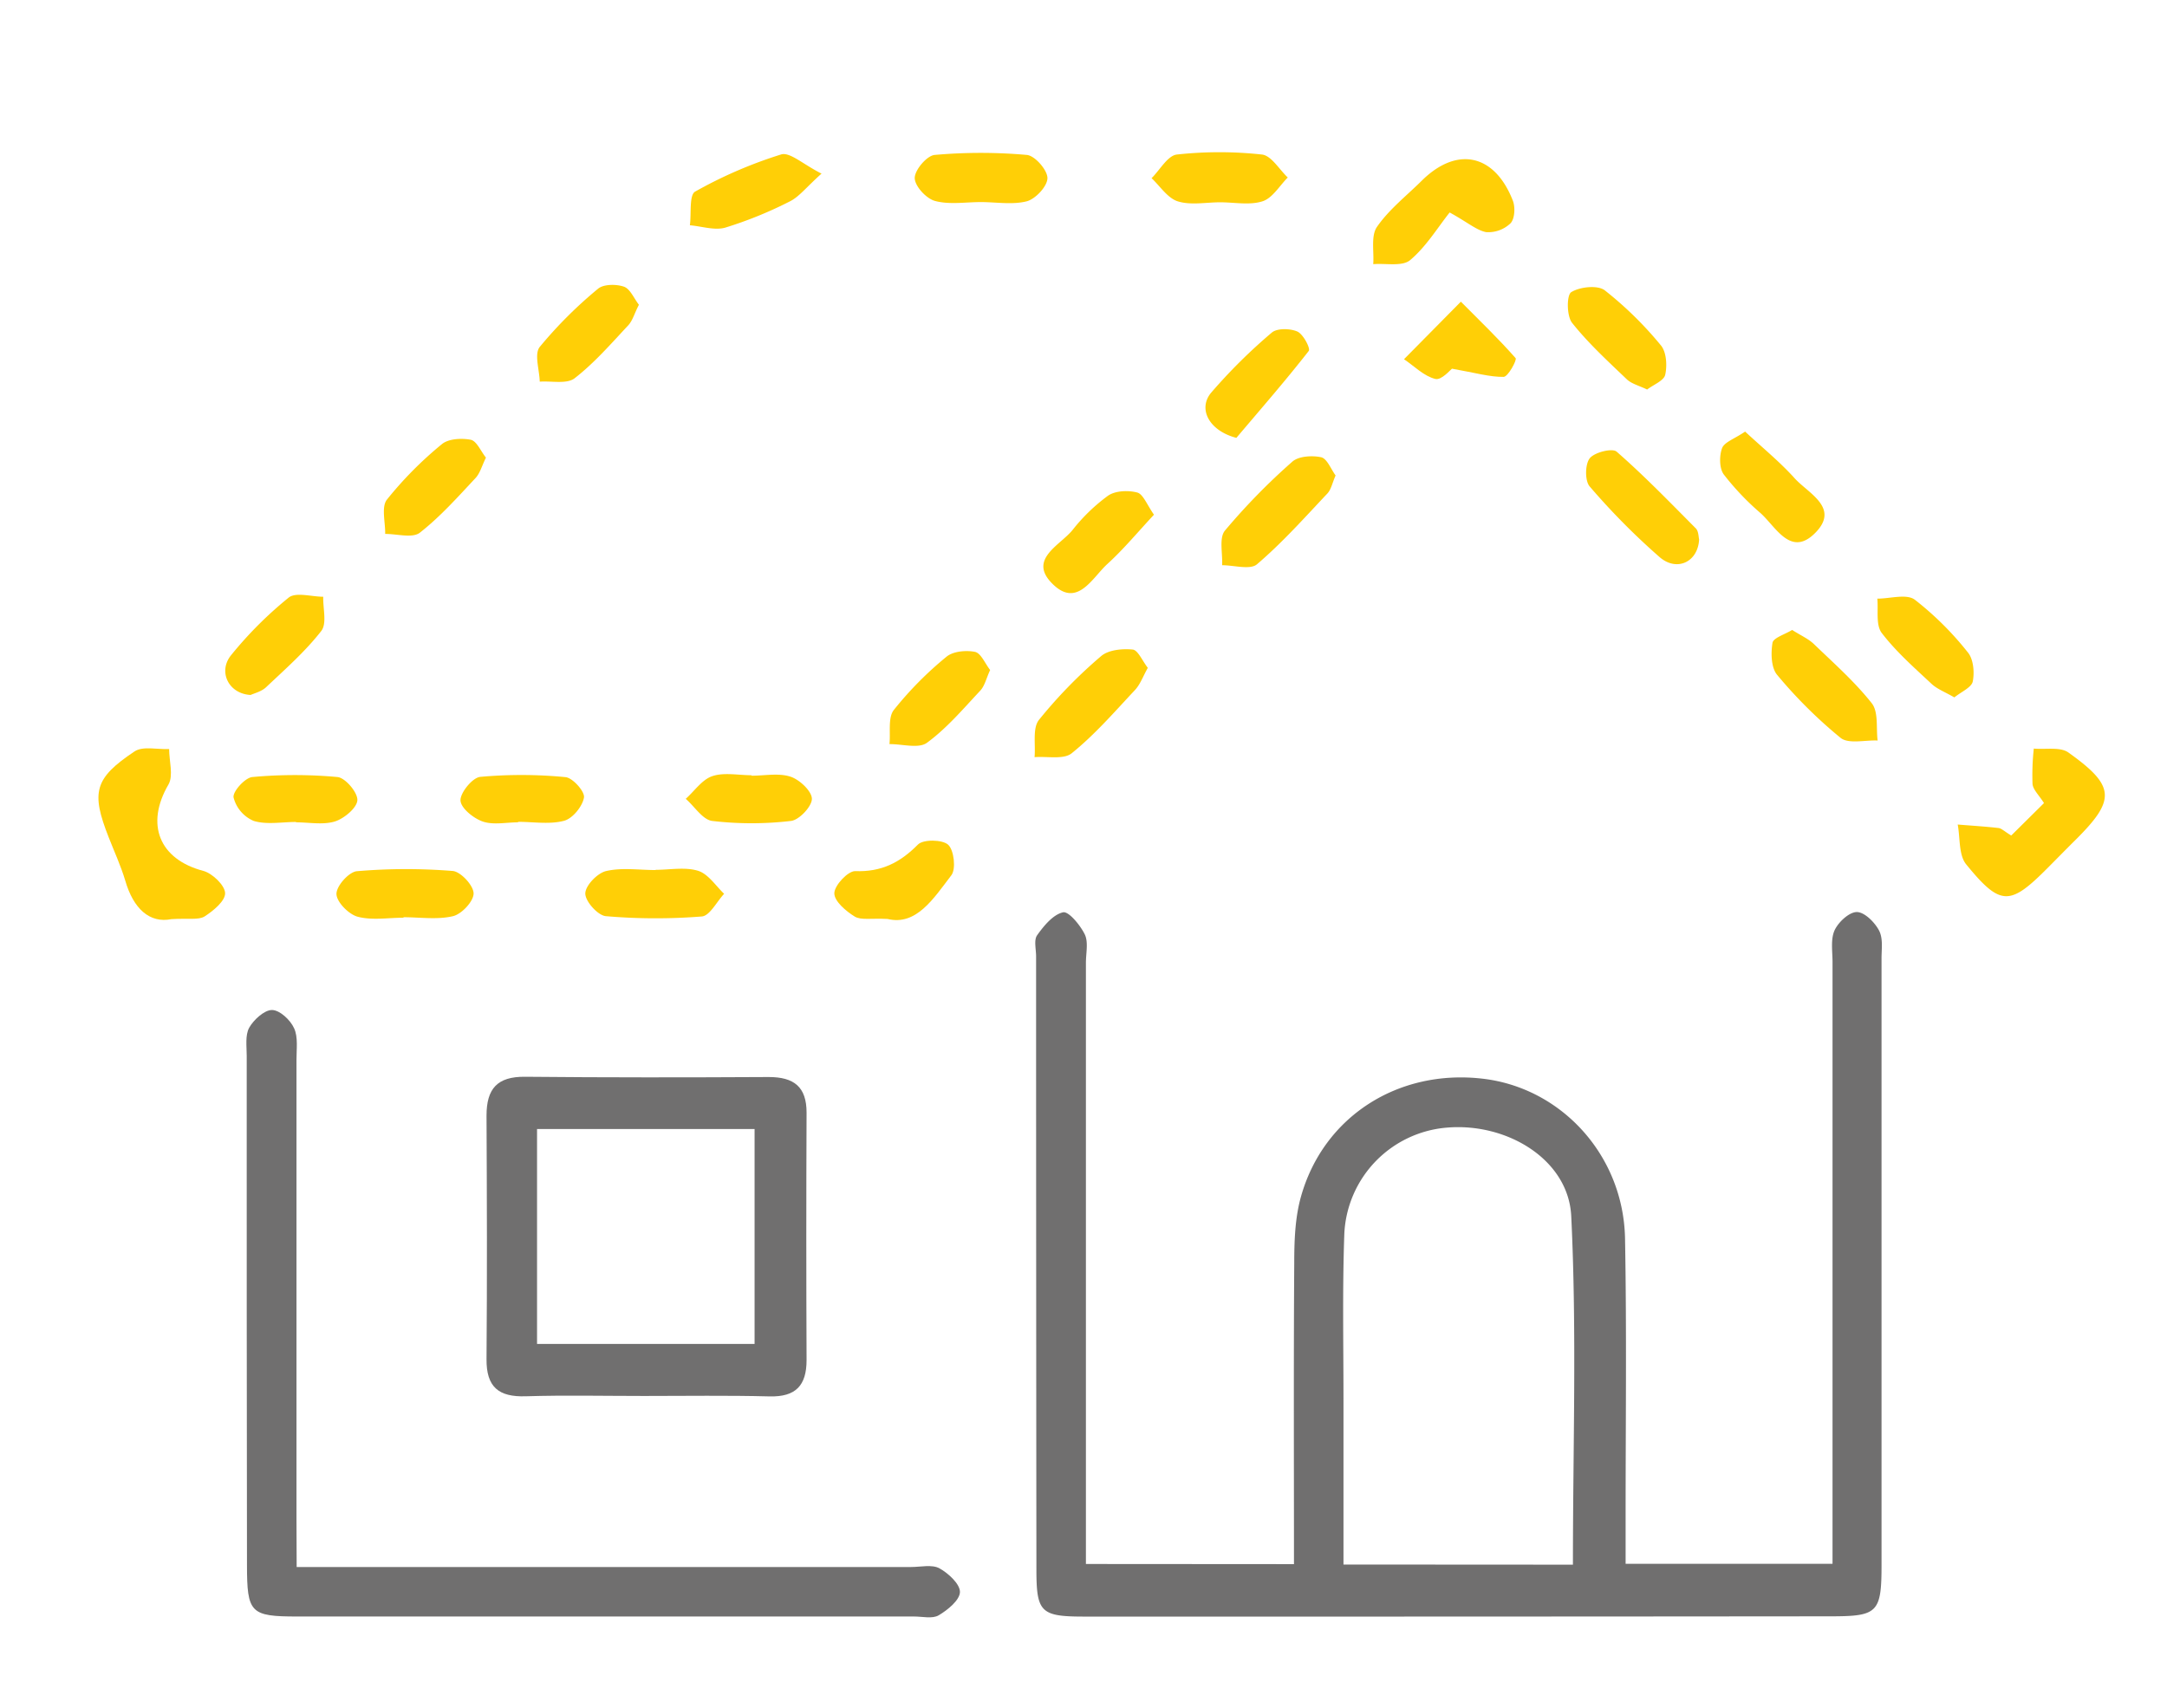 <svg id="Modo_de_aislamiento" data-name="Modo de aislamiento" xmlns="http://www.w3.org/2000/svg" viewBox="0 0 489.41 385.8"><defs><style>.cls-1{fill:#706f6f;}.cls-2{fill:#ffcf06;}</style></defs><path class="cls-1" d="M292.24,353.35c0-23-.09-45.42.06-67.8,0-5.09.16-10.38,1.52-15.22,5.09-18.12,22-28.88,41.08-26.64,17.81,2.09,31.77,17.38,32.11,36.13.39,21.34.12,42.69.13,64,0,2.94,0,5.87,0,9.45h46.73V343q0-62.82,0-125.64c0-2.42-.46-5.14.46-7.19.85-1.86,3.28-4.11,5-4.13s4,2.24,5,4.08.61,4.21.61,6.35q0,68.49,0,137c0,10.84-.86,11.66-11.42,11.67q-84.3.08-168.6.06c-9.85,0-10.84-.94-10.85-10.56q-.07-69.3-.07-138.6c0-1.62-.54-3.68.24-4.77,1.52-2.13,3.59-4.66,5.85-5.17,1.26-.28,3.9,2.92,4.91,5,.84,1.77.25,4.24.25,6.4q0,62.82,0,125.64v10.18Zm63,.12c0-26.57.89-52.71-.38-78.73-.62-12.79-14.51-21.17-28.11-20a25.24,25.24,0,0,0-23.14,24c-.46,12.94-.17,25.92-.19,38.88,0,11.81,0,23.61,0,35.82Z"/><path class="cls-1" d="M67,354H205.78c2.16,0,4.69-.62,6.38.29,2,1.1,4.67,3.54,4.64,5.36s-2.76,4.06-4.8,5.26c-1.42.84-3.69.27-5.58.27q-69.63,0-139.26,0c-10.62,0-11.37-.78-11.38-11.66q-.08-57.48-.06-115c0-2.15-.38-4.64.56-6.35s3.38-4,5.14-4,4.17,2.26,5,4.12c.94,2,.53,4.75.54,7.17q0,51.81,0,103.63Z"/><path class="cls-1" d="M145.46,315.36c-8.91,0-17.82-.2-26.72.07-6.11.2-8.92-2.07-8.86-8.41.15-18.35.09-36.7,0-55,0-6.09,2.44-8.83,8.69-8.77,18.35.18,36.7.16,55.05.06,5.67,0,8.56,2.19,8.54,8.08q-.12,27.93,0,55.86c0,5.77-2.46,8.34-8.32,8.21C164.35,315.21,154.9,315.36,145.46,315.36Zm-24.17-60.31v48.56h49.13V255.05Z"/><path class="cls-2" d="M38.72,207.64c-4.95,1-8.61-2.38-10.44-8.73-1-3.34-2.47-6.52-3.74-9.77-4-10.16-3.25-13.31,5.83-19.38,1.89-1.27,5.18-.42,7.83-.54,0,2.68,1,6-.15,8-5.26,9-2.1,16.91,7.9,19.53,2,.54,4.83,3.24,4.89,5s-2.64,4-4.63,5.28C44.8,207.89,42.55,207.4,38.72,207.64Z"/><path class="cls-2" d="M454.23,188.75l7.4-7.33c-1.11-1.76-2.46-3-2.59-4.31a55.17,55.17,0,0,1,.29-8c2.65.25,6-.44,7.83.9,10.65,7.6,10.73,10.68,1.45,19.87-2.1,2.08-4.16,4.2-6.25,6.29-8.44,8.48-10.56,8.58-18.3-.9-1.73-2.12-1.34-6-1.92-9,3.06.25,6.12.43,9.17.78C452,187.1,452.67,187.8,454.23,188.75Z"/><path class="cls-2" d="M327.4,48c-2.73,3.43-5.3,7.72-8.92,10.76-1.78,1.5-5.5.68-8.34.92.21-2.86-.56-6.39.84-8.42,2.7-3.91,6.64-7,10.06-10.38,7.95-7.93,16.52-6.15,20.64,4.47.57,1.48.42,4.1-.53,5.09a7.25,7.25,0,0,1-5.53,2C333.43,52,331.47,50.23,327.4,48Z"/><path class="cls-2" d="M301.64,107.41c-.74,1.68-1,3.15-1.84,4.06-5.17,5.48-10.21,11.14-15.91,16-1.54,1.33-5.2.21-7.88.22.15-2.66-.73-6.17.64-7.83a144.16,144.16,0,0,1,15.21-15.56c1.42-1.27,4.5-1.44,6.55-1C299.74,103.65,300.6,106,301.64,107.41Z"/><path class="cls-2" d="M148.08,196.5c3.22,0,6.65-.68,9.58.22,2.28.71,4,3.4,5.88,5.2-1.68,1.79-3.25,5-5.06,5.12a131.52,131.52,0,0,1-21.65-.07c-1.8-.16-4.64-3.32-4.64-5.11s2.72-4.62,4.69-5.08c3.56-.83,7.45-.23,11.2-.23Z"/><path class="cls-2" d="M91.13,207.32c-3.48,0-7.12.64-10.37-.23-2-.54-4.74-3.31-4.77-5.13s2.82-5,4.62-5.15a131.28,131.28,0,0,1,21.63-.05c1.82.15,4.7,3.28,4.72,5.06s-2.68,4.68-4.65,5.15c-3.55.84-7.43.24-11.18.24Z"/><path class="cls-2" d="M200.46,207.6c-3.75-.2-6,.32-7.42-.54-2-1.22-4.63-3.48-4.61-5.27s3.06-5,4.68-5c5.92.23,10.15-1.9,14.2-6,1.2-1.22,5.56-1.15,6.85.06s1.79,5.46.7,6.88C210.83,203,206.94,209.18,200.46,207.6Z"/><path class="cls-2" d="M221.55,45.65c-3.48,0-7.13.62-10.37-.25-2-.53-4.59-3.37-4.59-5.19s2.74-5.05,4.5-5.21a117.7,117.7,0,0,1,20.82,0c1.81.16,4.64,3.39,4.65,5.22s-2.65,4.7-4.65,5.25C228.68,46.3,225,45.66,221.55,45.65Z"/><path class="cls-2" d="M259.23,150.87c-1.12,2-1.74,3.83-3,5.12-4.57,4.88-9,10-14.18,14.17-1.83,1.49-5.54.66-8.4.89.27-2.87-.5-6.54,1-8.43a107.77,107.77,0,0,1,14-14.37c1.64-1.44,4.8-1.75,7.16-1.51C257,146.85,258,149.3,259.23,150.87Z"/><path class="cls-2" d="M185.54,39.22c-3.51,3.15-5.08,5.26-7.18,6.29a91.09,91.09,0,0,1-14.55,5.91c-2.4.69-5.3-.3-8-.53.35-2.63-.19-6.84,1.19-7.61a100.55,100.55,0,0,1,19.42-8.39C178.39,34.29,181.38,37.13,185.54,39.22Z"/><path class="cls-2" d="M275.58,45.7c-3.21,0-6.64.7-9.57-.21-2.3-.72-4-3.42-5.93-5.24,1.89-1.86,3.63-5.1,5.71-5.34a88.22,88.22,0,0,1,19.22,0c2.11.23,3.9,3.37,5.83,5.19-1.87,1.87-3.45,4.65-5.69,5.37C282.24,46.41,278.8,45.7,275.58,45.7Z"/><path class="cls-2" d="M404.75,142.31c1.95,1.25,3.71,2,5,3.27,4.47,4.3,9.17,8.46,13,13.31,1.53,2,.94,5.55,1.31,8.4-2.85-.13-6.57.84-8.37-.6a105.72,105.72,0,0,1-14.32-14.22c-1.37-1.62-1.44-4.89-1.06-7.23C400.48,144.09,403.08,143.34,404.75,142.31Z"/><path class="cls-2" d="M383.74,121.85c-.25,5.1-5,7.35-8.87,4.05a156.5,156.5,0,0,1-15.84-16c-1.11-1.27-1.06-5,0-6.36s5.1-2.36,6.08-1.51c6.24,5.45,12,11.42,17.87,17.32C383.64,120,383.6,121.34,383.74,121.85Z"/><path class="cls-2" d="M372,88c-1.81-.88-3.51-1.28-4.6-2.32-4.28-4.1-8.7-8.14-12.36-12.76-1.22-1.55-1.24-6.25-.18-6.92,1.95-1.22,6-1.64,7.59-.4A82.2,82.2,0,0,1,375.09,78c1.27,1.5,1.46,4.54,1,6.63C375.82,86,373.45,86.88,372,88Z"/><path class="cls-2" d="M56.59,157c-5-.28-7.4-5.31-4.39-9a87.78,87.78,0,0,1,13-13c1.62-1.29,5.14-.2,7.8-.19-.08,2.62.87,6-.43,7.72-3.6,4.62-8.07,8.56-12.36,12.61C59.16,156.2,57.49,156.6,56.59,157Z"/><path class="cls-2" d="M441.38,157.55c-1.95-1.15-3.77-1.82-5.08-3-3.94-3.69-8.06-7.3-11.31-11.55-1.38-1.8-.75-5.13-1-7.76,2.87,0,6.57-1.14,8.44.22a70.34,70.34,0,0,1,12,11.92c1.27,1.52,1.53,4.5,1.11,6.58C445.27,155.29,443,156.25,441.38,157.55Z"/><path class="cls-2" d="M327.92,83.29c-.31.21-2.37,2.66-3.75,2.32-2.57-.63-4.74-2.88-7.08-4.46l12.84-13c4.18,4.21,8.46,8.32,12.37,12.76.34.4-1.71,4.21-2.71,4.23C336.43,85.18,333.23,84.22,327.92,83.29Z"/><path class="cls-2" d="M279.23,98.92c-6.21-1.63-8.74-6.58-5.68-10.23a122.78,122.78,0,0,1,13.7-13.57c1.19-1,4.16-.94,5.78-.21,1.31.6,3,3.83,2.54,4.38C290.33,86,284.73,92.42,279.23,98.92Z"/><path class="cls-2" d="M109.75,103.38c-.92,1.86-1.33,3.52-2.35,4.61-4,4.28-8,8.77-12.58,12.35-1.68,1.3-5.17.26-7.83.28.06-2.63-.91-6.07.39-7.75a84.34,84.34,0,0,1,12.4-12.52c1.48-1.25,4.48-1.41,6.56-1C107.68,99.66,108.59,101.94,109.75,103.38Z"/><path class="cls-2" d="M144.3,68.85c-1,1.88-1.39,3.55-2.43,4.66C138,77.65,134.23,82,129.78,85.45c-1.77,1.37-5.2.58-7.88.77-.07-2.67-1.28-6.24,0-7.85a97.7,97.7,0,0,1,13.15-13.13c1.25-1.07,4.12-1.08,5.86-.48C142.33,65.26,143.17,67.4,144.3,68.85Z"/><path class="cls-2" d="M394.13,97.5c3.9,3.63,7.82,6.81,11.16,10.52,3.1,3.45,10.26,6.66,4.73,12.31s-8.86-1.19-12.37-4.38a59.84,59.84,0,0,1-8.36-8.79c-1-1.39-1-4.19-.37-5.91C389.45,99.87,391.69,99.16,394.13,97.5Z"/><path class="cls-2" d="M260.62,116.28c-3.63,3.89-6.82,7.75-10.49,11.1-3.45,3.13-6.78,10-12.33,4.61-5.75-5.56,1.48-8.69,4.4-12.22a41,41,0,0,1,8.06-7.8c1.65-1.13,4.53-1.24,6.57-.71C258.15,111.6,259,113.94,260.62,116.28Z"/><path class="cls-2" d="M223.62,151.36c-.86,1.85-1.21,3.56-2.22,4.65-3.85,4.11-7.56,8.5-12.05,11.79-1.88,1.38-5.59.27-8.47.3.28-2.62-.38-6,1-7.73a79.88,79.88,0,0,1,11.87-12c1.49-1.25,4.43-1.52,6.48-1.1C221.57,147.59,222.48,149.91,223.62,151.36Z"/><path class="cls-2" d="M169.71,175.24c3,0,6.15-.66,8.83.22,2.06.67,4.81,3.28,4.82,5s-2.88,4.81-4.75,5a76.28,76.28,0,0,1-17.74,0c-2.17-.26-4-3.27-6-5,2-1.78,3.69-4.35,6-5.12,2.66-.9,5.86-.21,8.83-.21Z"/><path class="cls-2" d="M66.86,185.69c-3.21,0-6.63.66-9.57-.24a7.85,7.85,0,0,1-4.54-5.3c-.23-1.33,2.59-4.46,4.23-4.61a104.9,104.9,0,0,1,19.25,0c1.77.18,4.57,3.49,4.48,5.23s-3,4.15-5.06,4.8c-2.69.83-5.84.2-8.79.2Z"/><path class="cls-2" d="M117,185.77c-2.68,0-5.58.65-8-.19-2.11-.74-5-3.08-5-4.82s2.7-5.09,4.47-5.26a103,103,0,0,1,19.23.06c1.64.14,4.41,3.26,4.19,4.6-.33,2-2.56,4.75-4.49,5.26-3.25.87-6.9.24-10.38.24Z"/></svg>